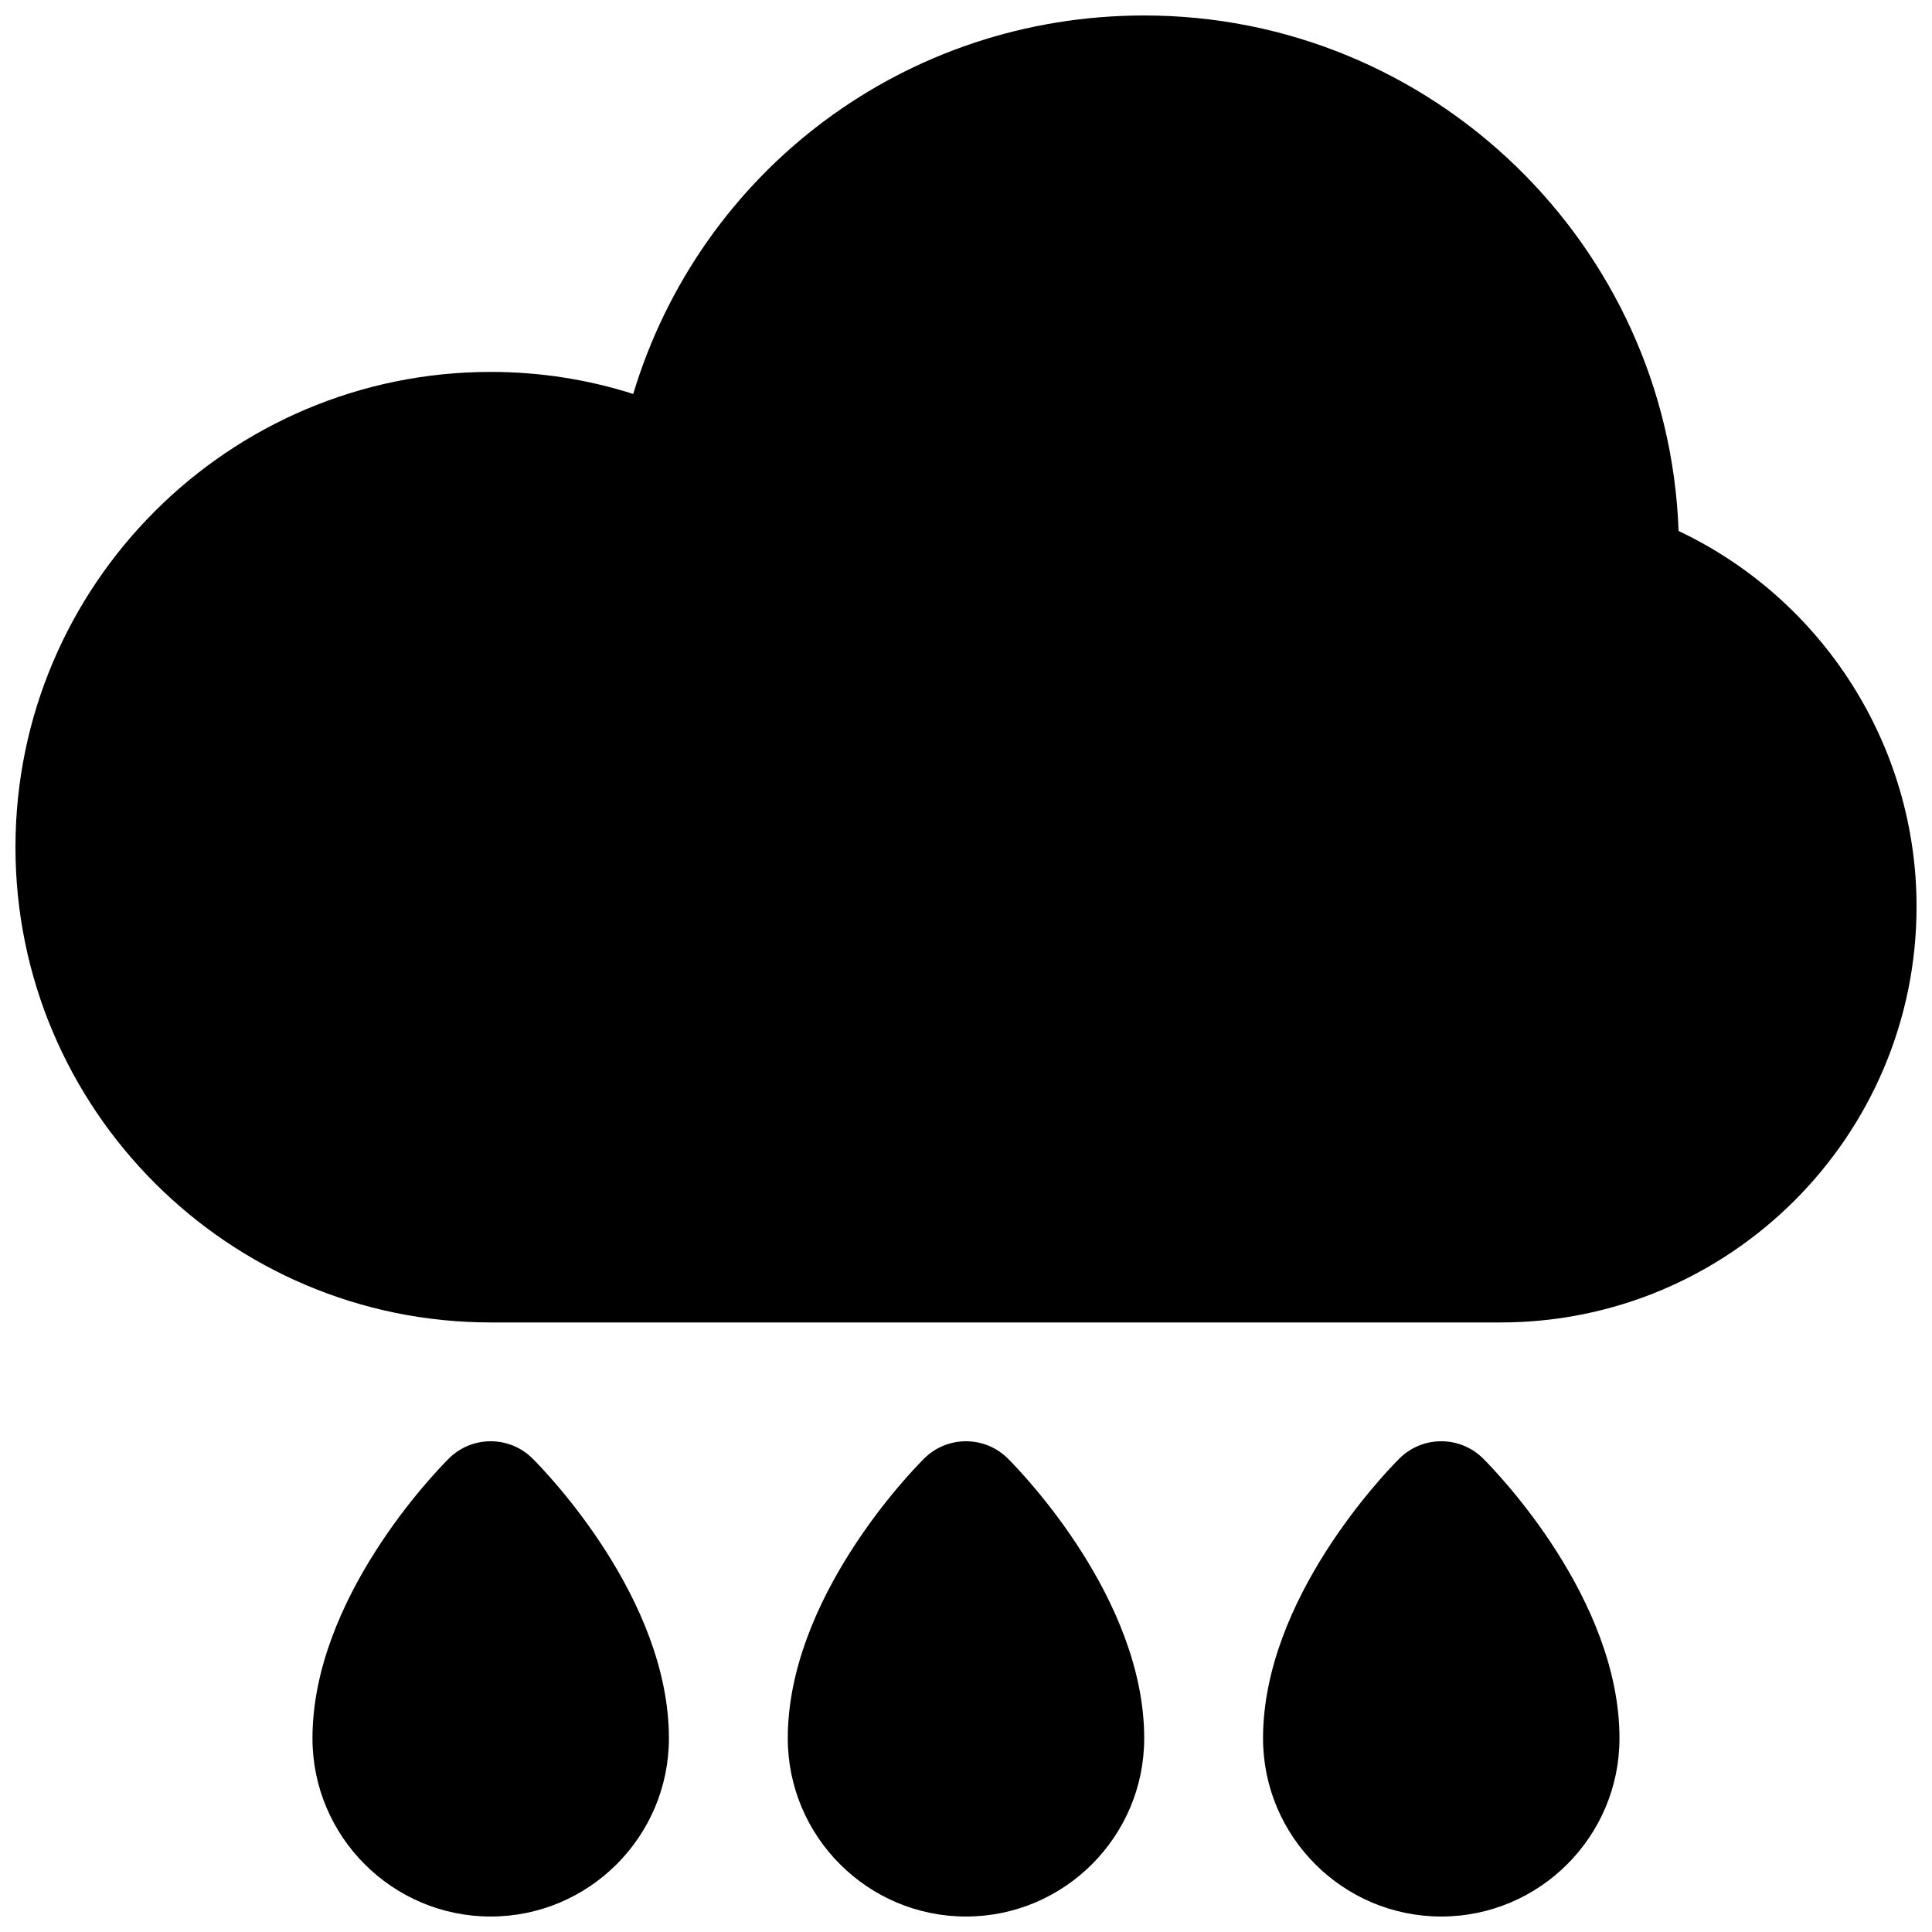 <?xml version="1.0" encoding="UTF-8"?>
<!-- Uploaded to: SVG Repo, www.svgrepo.com, Generator: SVG Repo Mixer Tools -->
<svg width="800px" height="800px" version="1.1" viewBox="144 144 512 512" xmlns="http://www.w3.org/2000/svg">
 <defs>
  <clipPath id="d">
   <path d="m148.09 148.09h503.81v346.91h-503.81z"/>
  </clipPath>
  <clipPath id="c">
   <path d="m352 525h96v126.9h-96z"/>
  </clipPath>
  <clipPath id="b">
   <path d="m478 525h96v126.9h-96z"/>
  </clipPath>
  <clipPath id="a">
   <path d="m226 525h96v126.9h-96z"/>
  </clipPath>
 </defs>
 <g>
  <g clip-path="url(#d)">
   <path d="m588.84 284.72c-2.684-75.781-65.18-136.62-141.61-136.62-63.387 0-117.59 41.172-135.42 100.3-12.195-3.879-24.836-5.84-37.762-5.84-69.449 0-125.95 56.504-125.95 125.95 0 69.445 56.504 125.95 125.95 125.95h267.65c60.773 0 110.21-49.438 110.21-110.21 0-42.805-24.922-81.473-63.062-99.539z"/>
  </g>
  <g clip-path="url(#c)">
   <path d="m388.87 530.56c-3.699 3.695-36.102 37.164-36.102 74.109 0 26.047 21.184 47.23 47.23 47.23s47.23-21.184 47.23-47.23c0-36.945-32.402-70.414-36.102-74.105-6.137-6.152-16.117-6.152-22.258-0.004z"/>
  </g>
  <g clip-path="url(#b)">
   <path d="m514.82 530.56c-3.699 3.695-36.102 37.164-36.102 74.109 0 26.047 21.184 47.23 47.23 47.23s47.23-21.184 47.23-47.23c0-36.945-32.402-70.414-36.102-74.105-6.137-6.152-16.117-6.152-22.258-0.004z"/>
  </g>
  <g clip-path="url(#a)">
   <path d="m262.91 530.56c-3.699 3.695-36.102 37.164-36.102 74.109 0 26.047 21.184 47.23 47.23 47.23s47.23-21.184 47.23-47.23c0-36.945-32.402-70.414-36.102-74.105-6.137-6.152-16.117-6.152-22.258-0.004z"/>
  </g>
 </g>
</svg>